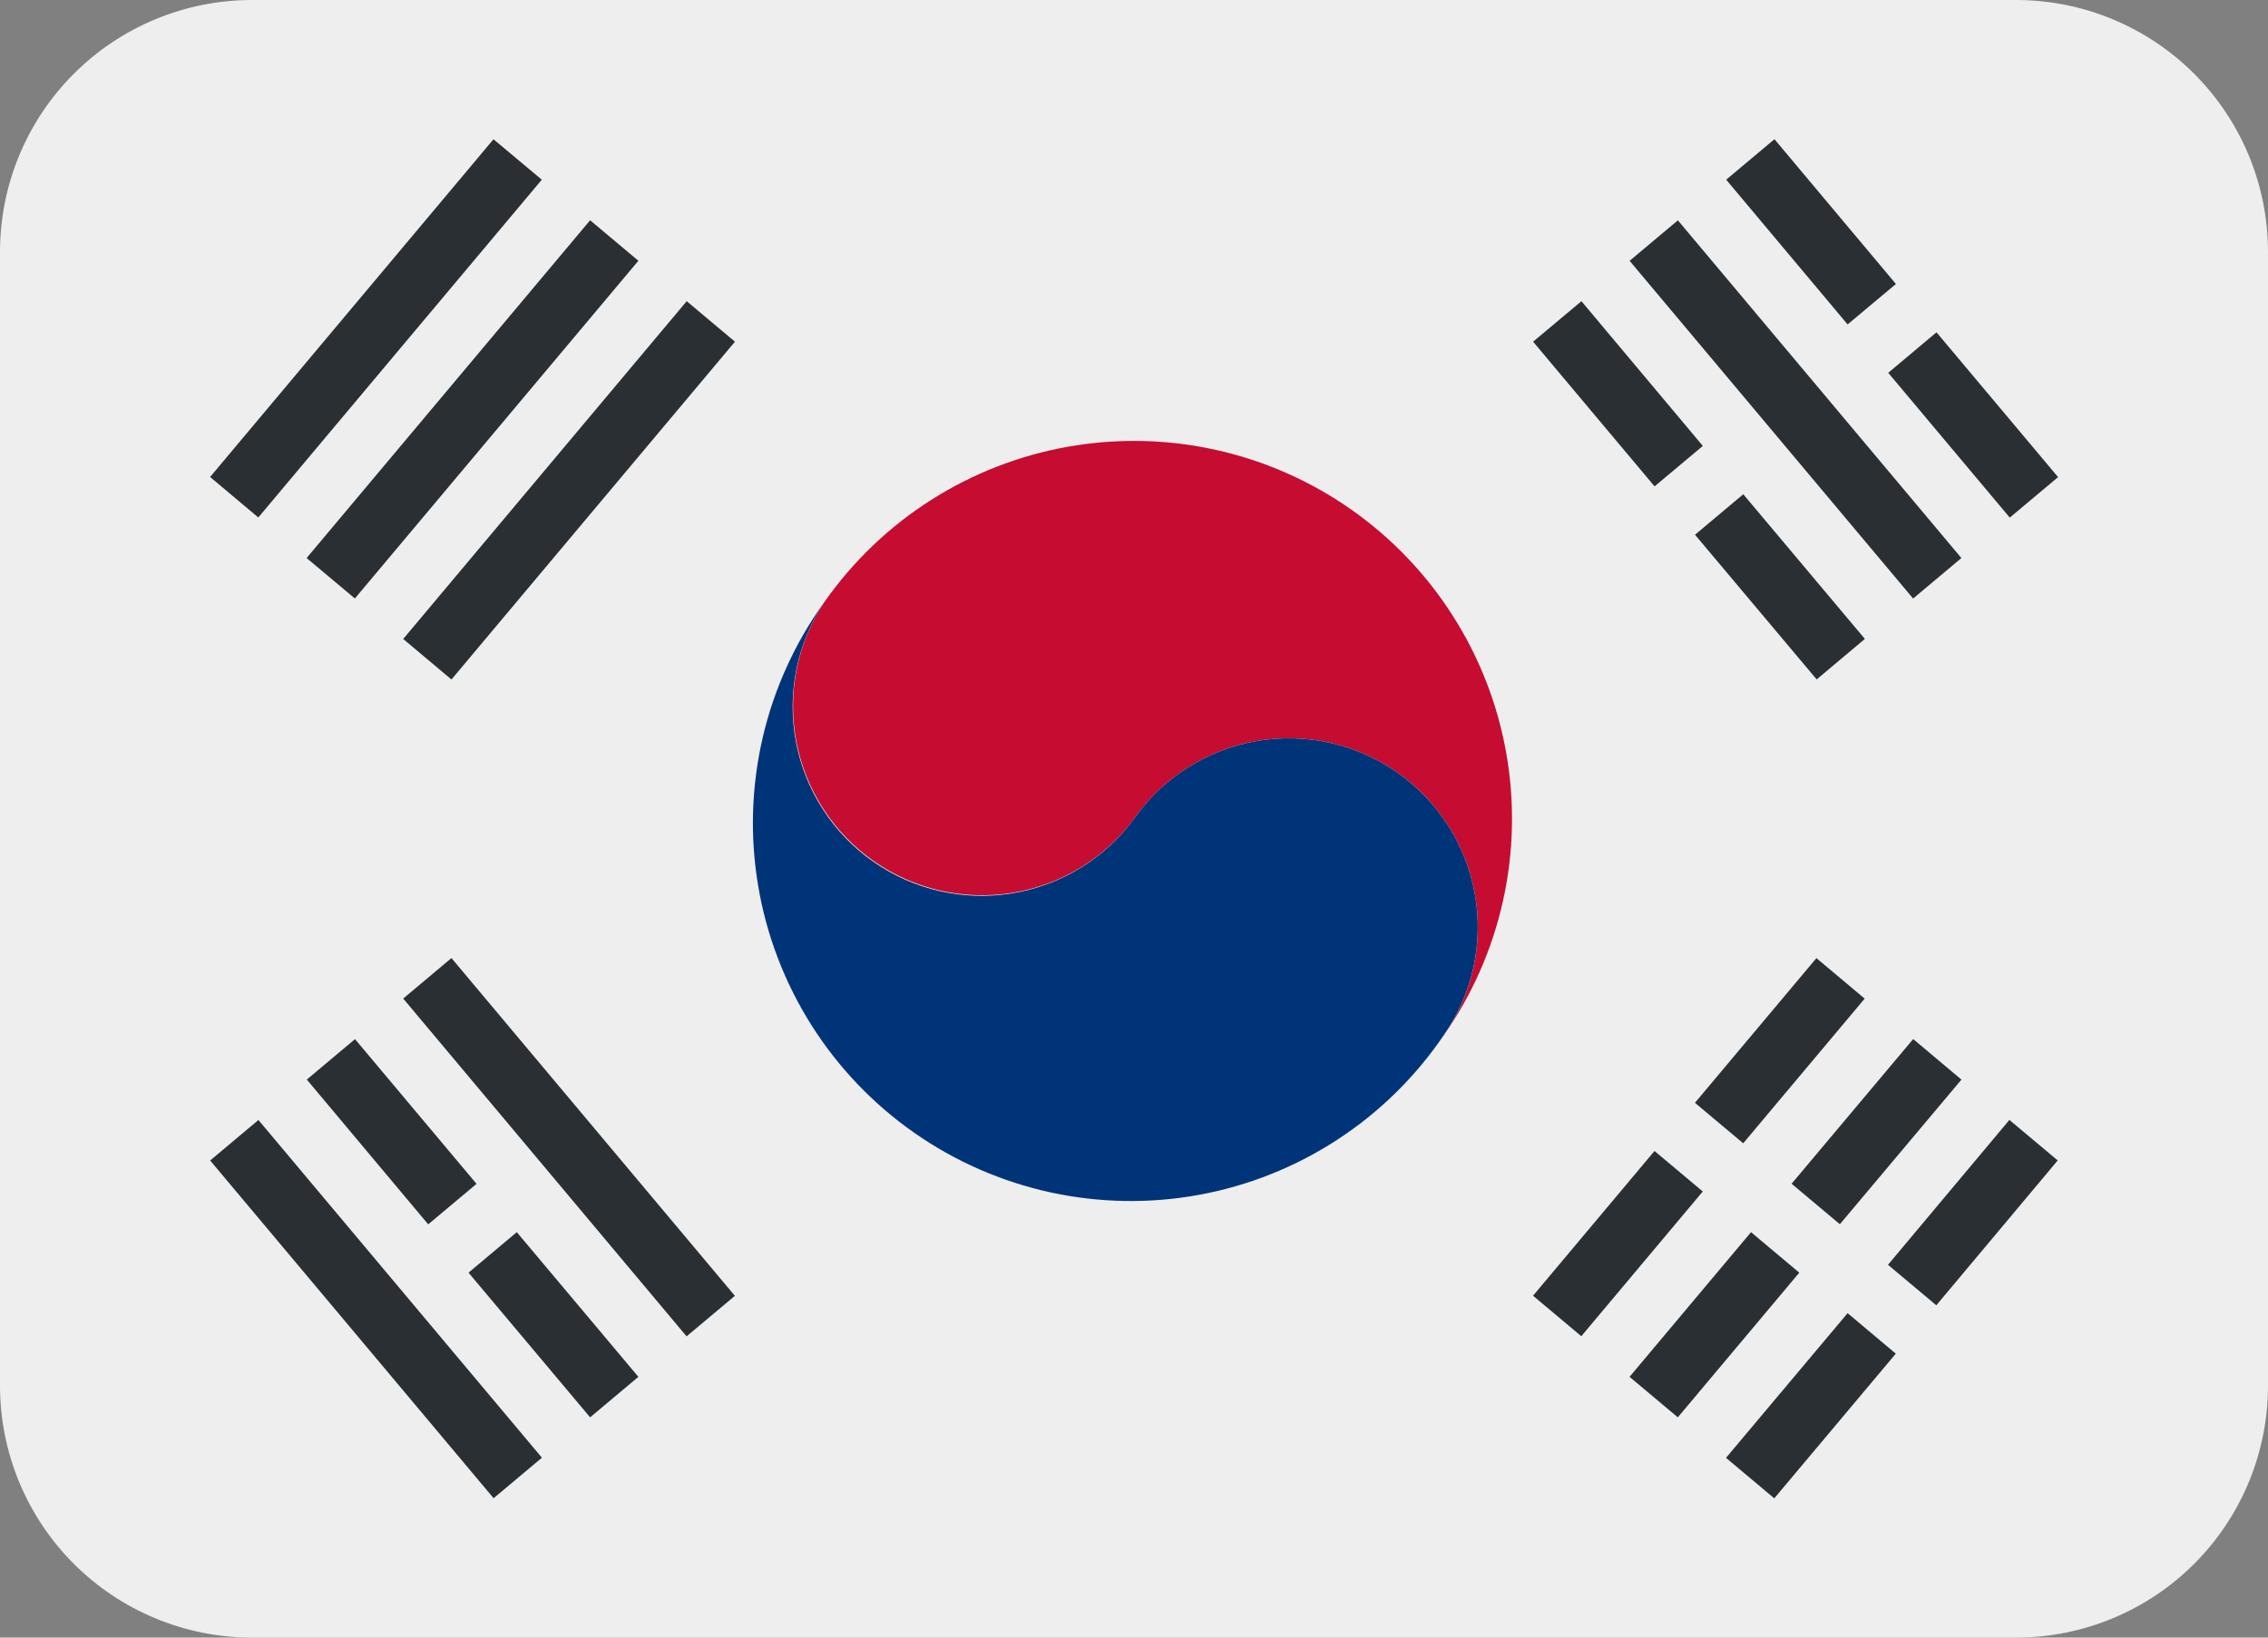 <svg width="72" height="52" viewBox="0 0 72 52" fill="none" xmlns="http://www.w3.org/2000/svg">
<rect x="0" y="0" width="72" height="52" fill="#808080" stroke="none"/>
<path d="M72 44C72 46.122 71.157 48.157 69.657 49.657C68.157 51.157 66.122 52 64 52H8C5.878 52 3.843 51.157 2.343 49.657C0.843 48.157 0 46.122 0 44V8C0 5.878 0.843 3.843 2.343 2.343C3.843 0.843 5.878 0 8 0H64C66.122 0 68.157 0.843 69.657 2.343C71.157 3.843 72 5.878 72 8V44Z" fill="#EEEEEE"/>
<path d="M42.882 16.17C40.275 14.345 37.05 13.63 33.916 14.183C30.781 14.736 27.995 16.511 26.17 19.118C25.308 20.423 24.989 22.012 25.282 23.549C25.574 25.085 26.455 26.446 27.736 27.343C29.017 28.24 30.597 28.601 32.141 28.35C33.684 28.1 35.069 27.256 36 26C36.452 25.355 37.027 24.804 37.691 24.381C38.356 23.958 39.097 23.669 39.873 23.533C40.65 23.396 41.445 23.413 42.214 23.584C42.983 23.755 43.712 24.075 44.357 24.527C45.002 24.979 45.553 25.554 45.976 26.218C46.399 26.883 46.688 27.624 46.824 28.4C46.961 29.176 46.944 29.972 46.773 30.741C46.602 31.51 46.282 32.239 45.83 32.884C46.734 31.593 47.375 30.137 47.716 28.598C48.057 27.059 48.092 25.468 47.818 23.916C47.544 22.364 46.968 20.881 46.12 19.552C45.274 18.223 44.173 17.074 42.882 16.17Z" fill="#C60C30"/>
<path d="M44.356 24.528C43.053 23.615 41.44 23.258 39.873 23.534C38.306 23.81 36.913 24.697 36 26C35.071 27.263 33.685 28.112 32.138 28.366C30.591 28.621 29.006 28.259 27.722 27.36C26.438 26.461 25.557 25.095 25.267 23.554C24.977 22.014 25.301 20.421 26.17 19.116C25.24 20.406 24.575 21.867 24.214 23.416C23.854 24.965 23.804 26.57 24.07 28.137C24.335 29.705 24.909 31.205 25.758 32.549C26.608 33.893 27.716 35.055 29.019 35.967C30.322 36.879 31.792 37.523 33.346 37.862C34.9 38.2 36.505 38.227 38.069 37.94C39.633 37.653 41.124 37.057 42.456 36.189C43.788 35.32 44.934 34.195 45.828 32.88C46.28 32.235 46.601 31.507 46.771 30.738C46.942 29.97 46.96 29.175 46.823 28.399C46.686 27.623 46.398 26.882 45.975 26.218C45.551 25.554 45.001 24.98 44.356 24.528Z" fill="#003478"/>
<path d="M48.668 41.144L52.524 36.548L54.056 37.834L50.2 42.43L48.668 41.144ZM53.808 35.018L57.664 30.424L59.196 31.71L55.34 36.304L53.808 35.018ZM51.732 43.72L55.588 39.126L57.12 40.412L53.264 45.006L51.732 43.72ZM56.876 37.588L60.736 32.994L62.268 34.282L58.408 38.874L56.876 37.588ZM54.794 46.292L58.654 41.698L60.184 42.984L56.326 47.578L54.794 46.292ZM59.936 40.162L63.79 35.562L65.324 36.848L61.47 41.448L59.936 40.162ZM59.944 11.838L61.476 10.552L65.336 15.15L63.802 16.436L59.944 11.838ZM54.8 5.706L56.332 4.42L60.188 9.018L58.654 10.302L54.8 5.706ZM51.734 8.282L53.266 6.996L62.266 17.72L60.734 19.006L51.734 8.282ZM48.67 10.85L50.204 9.564L54.058 14.16L52.526 15.444L48.67 10.85ZM53.81 16.98L55.342 15.694L59.202 20.288L57.672 21.574L53.81 16.98ZM12.8 31.708L14.332 30.422L23.33 41.148L21.796 42.434L12.8 31.708ZM9.74 34.28L11.27 32.996L15.128 37.592L13.594 38.878L9.74 34.28ZM14.874 40.412L16.406 39.126L20.266 43.72L18.734 45.006L14.874 40.412ZM6.672 36.85L8.204 35.564L17.204 46.288L15.67 47.574L6.672 36.85ZM6.67 15.146L15.666 4.422L17.2 5.706L8.2 16.432L6.67 15.146ZM9.734 17.72L18.734 6.994L20.266 8.28L11.266 19.004L9.734 17.72ZM12.8 20.29L21.8 9.564L23.332 10.85L14.332 21.576L12.8 20.29Z" fill="#292F33"/>
</svg>
